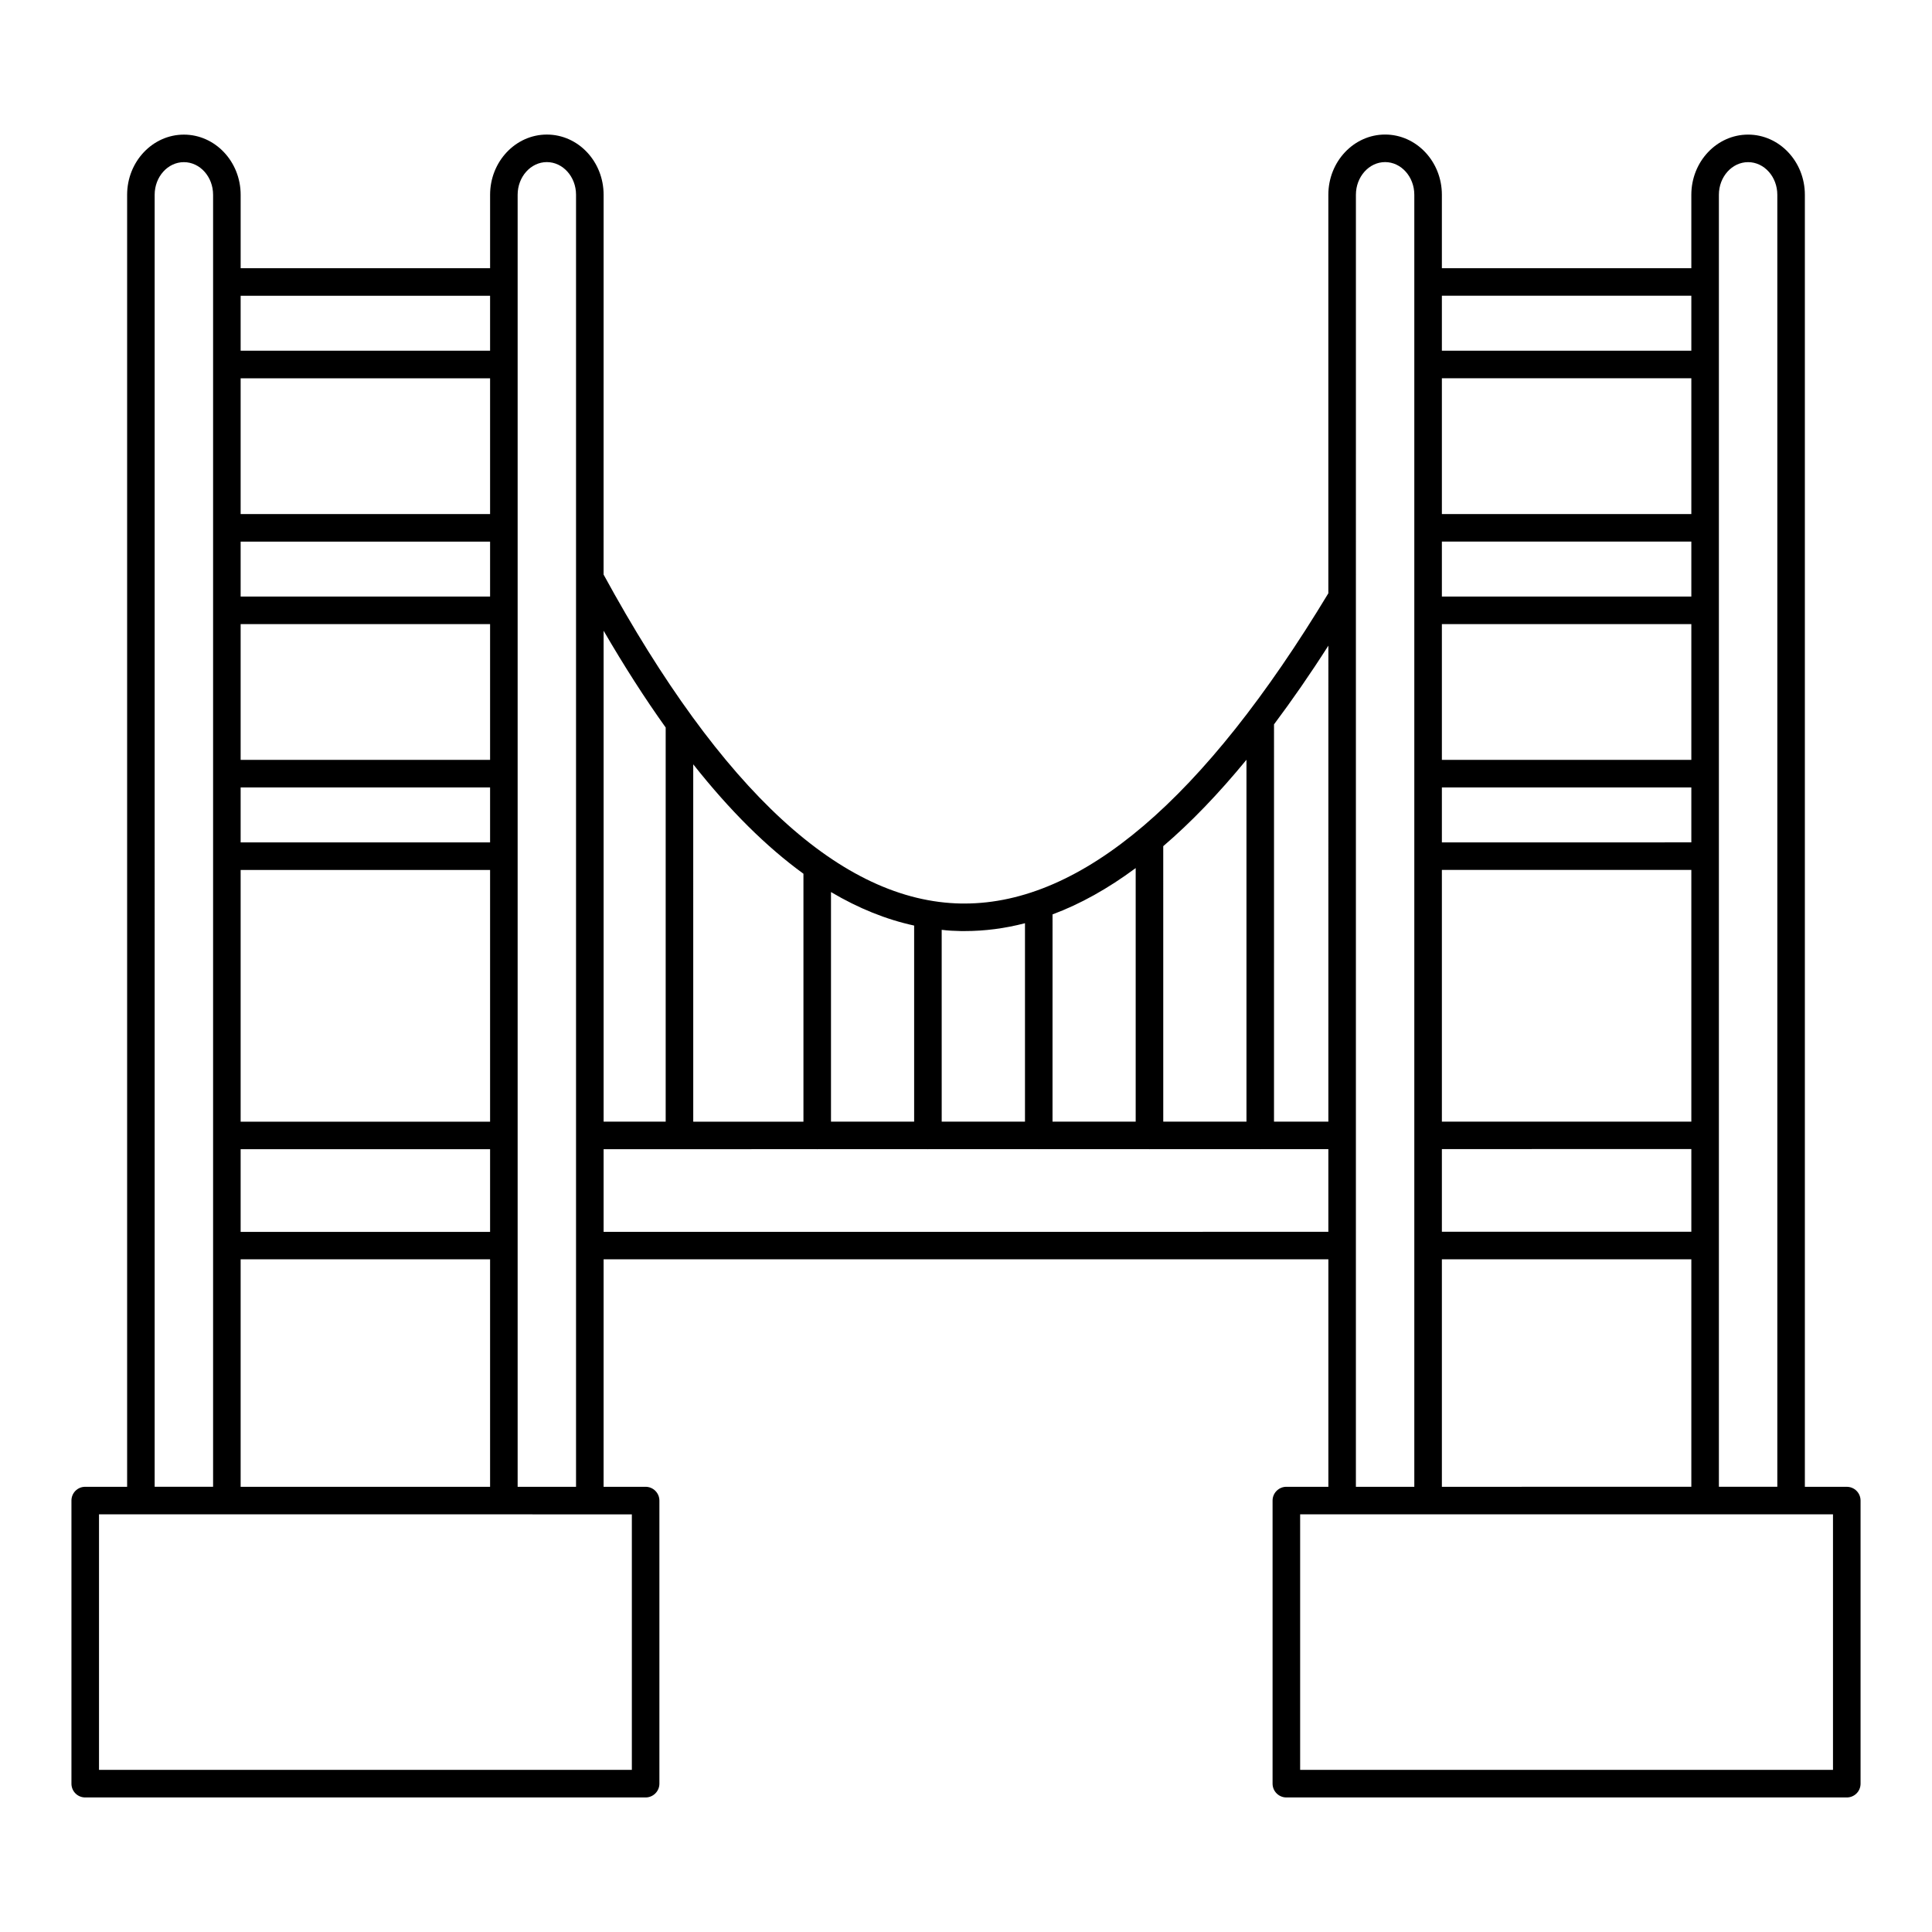 <?xml version="1.0" encoding="UTF-8"?>
<!-- Uploaded to: SVG Repo, www.svgrepo.com, Generator: SVG Repo Mixer Tools -->
<svg fill="#000000" width="800px" height="800px" version="1.1" viewBox="144 144 512 512" xmlns="http://www.w3.org/2000/svg">
 <path d="m633.41 538.02h-11.102v-342.4c0-8.797-6.75-15.949-15.043-15.949s-15.043 7.156-15.043 15.949v19.457h-66.109v-19.469c0-8.801-6.754-15.953-15.043-15.953-8.289 0-15.043 7.156-15.043 15.953v105.62c-32.965 54.578-65.348 82.215-96.418 82.215h-0.84c-31.652-0.508-63.523-29.828-94.812-87.18l0.008-100.65c0-8.801-6.715-15.953-15.039-15.953-8.289 0-15.043 7.156-15.043 15.953v19.469h-66.105v-19.457c0-8.797-6.75-15.949-15.043-15.949s-15.043 7.156-15.043 15.949v342.39h-11.105c-2.043 0-3.652 1.641-3.652 3.652v75.023c0 2.008 1.605 3.652 3.652 3.652h148.51c2.008 0 3.652-1.641 3.652-3.652v-75.023c0-2.008-1.645-3.652-3.652-3.652h-11.137l0.004-60.289h192.07v60.289h-11.137c-2.008 0-3.652 1.641-3.652 3.652v75.023c0 2.008 1.645 3.652 3.652 3.652h148.52c2.043 0 3.652-1.641 3.652-3.652v-75.023c-0.004-2.008-1.609-3.648-3.656-3.648zm-26.145-351.05c4.269 0 7.742 3.879 7.742 8.648v342.39h-15.484v-342.39c0-4.766 3.473-8.648 7.742-8.648zm-81.152 57.277h66.109v35.98h-66.109zm66.109 43.281v14.566h-66.109v-14.566zm0 21.867v35.98l-66.109-0.004v-35.98zm0 43.277v14.566l-66.109 0.004v-14.566zm0 21.871v66.707h-66.109v-66.707zm0 73.969v21.91l-66.109 0.008v-21.91zm0 29.211v60.289l-66.109 0.004v-60.293zm0-255.35v14.566h-66.109v-14.566zm-96.191 218.88h-14.406l0.004-105.29c4.777-6.383 9.59-13.312 14.406-20.863zm-21.719-95.887c0.004-0.004 0.012-0.012 0.016-0.02v95.906h-22.051l-0.004-73.008c7.332-6.281 14.668-13.906 22.039-22.879zm-29.355 28.691c0.004-0.004 0.008-0.008 0.012-0.008v67.203h-22.039l0.004-54.926c0.004 0 0.008 0 0.012-0.004 7.336-2.734 14.676-6.824 22.012-12.266zm-45.305 16.684c5.324 0 10.652-0.691 15.98-2.078v52.59h-22.07l-0.004-50.84c1.676 0.219 3.391 0.293 5.106 0.328zm-13.398-1.457h0.004v51.969h-22.035v-60.852c0.004 0.004 0.012 0.008 0.016 0.012 7.266 4.305 14.605 7.262 22.016 8.871zm-29.332-13.738v65.707h-29.203l-0.004-94.703c0.004 0.004 0.012 0.012 0.016 0.02 9.672 12.223 19.375 21.855 29.191 28.977zm-36.508-38.746v104.45h-16.449v-130.1c5.469 9.41 10.941 17.945 16.449 25.645zm-112.64 201.22v-60.293h66.105v60.289zm0-293.77h66.105v35.98h-66.105zm66.105 43.281v14.566h-66.105v-14.566zm0 21.867v35.98l-66.105-0.004v-35.98zm0 43.277v14.566l-66.105 0.004v-14.566zm0 21.871v66.707h-66.105v-66.707zm0 74v21.914l-66.105 0.008v-21.914zm0-226.17v14.566h-66.105v-14.566zm-88.891-26.758c0-4.769 3.473-8.648 7.742-8.648s7.742 3.879 7.742 8.648v342.39h-15.484zm126.46 417.42h-141.21v-67.723l141.21 0.004zm-30.266-75.02v-342.41c0-4.746 3.469-8.652 7.738-8.652s7.738 3.906 7.738 8.652v342.41zm22.781-67.562v-21.91c25.582-0.004 39.699-0.004 56.523-0.004 0.031 0 0.055 0.016 0.082 0.016 0.027 0 0.055-0.016 0.082-0.016l29.16-0.004c0.035 0 0.062 0.02 0.098 0.02s0.062-0.02 0.098-0.02l29.164-0.004c0.039 0 0.07 0.023 0.109 0.023s0.074-0.023 0.109-0.023h29.105c0.043 0 0.082 0.023 0.125 0.023 0.043 0 0.082-0.023 0.125-0.023l29.09-0.004c0.051 0 0.09 0.027 0.141 0.027 0.051 0 0.09-0.027 0.141-0.027h17.918v21.91zm199.37-274.85c0-4.746 3.469-8.652 7.738-8.652s7.738 3.906 7.738 8.652v342.41h-15.48c0.004-40.773 0.004-301.71 0.004-342.41zm126.43 417.43h-141.21v-67.723h141.21z"/>
</svg>